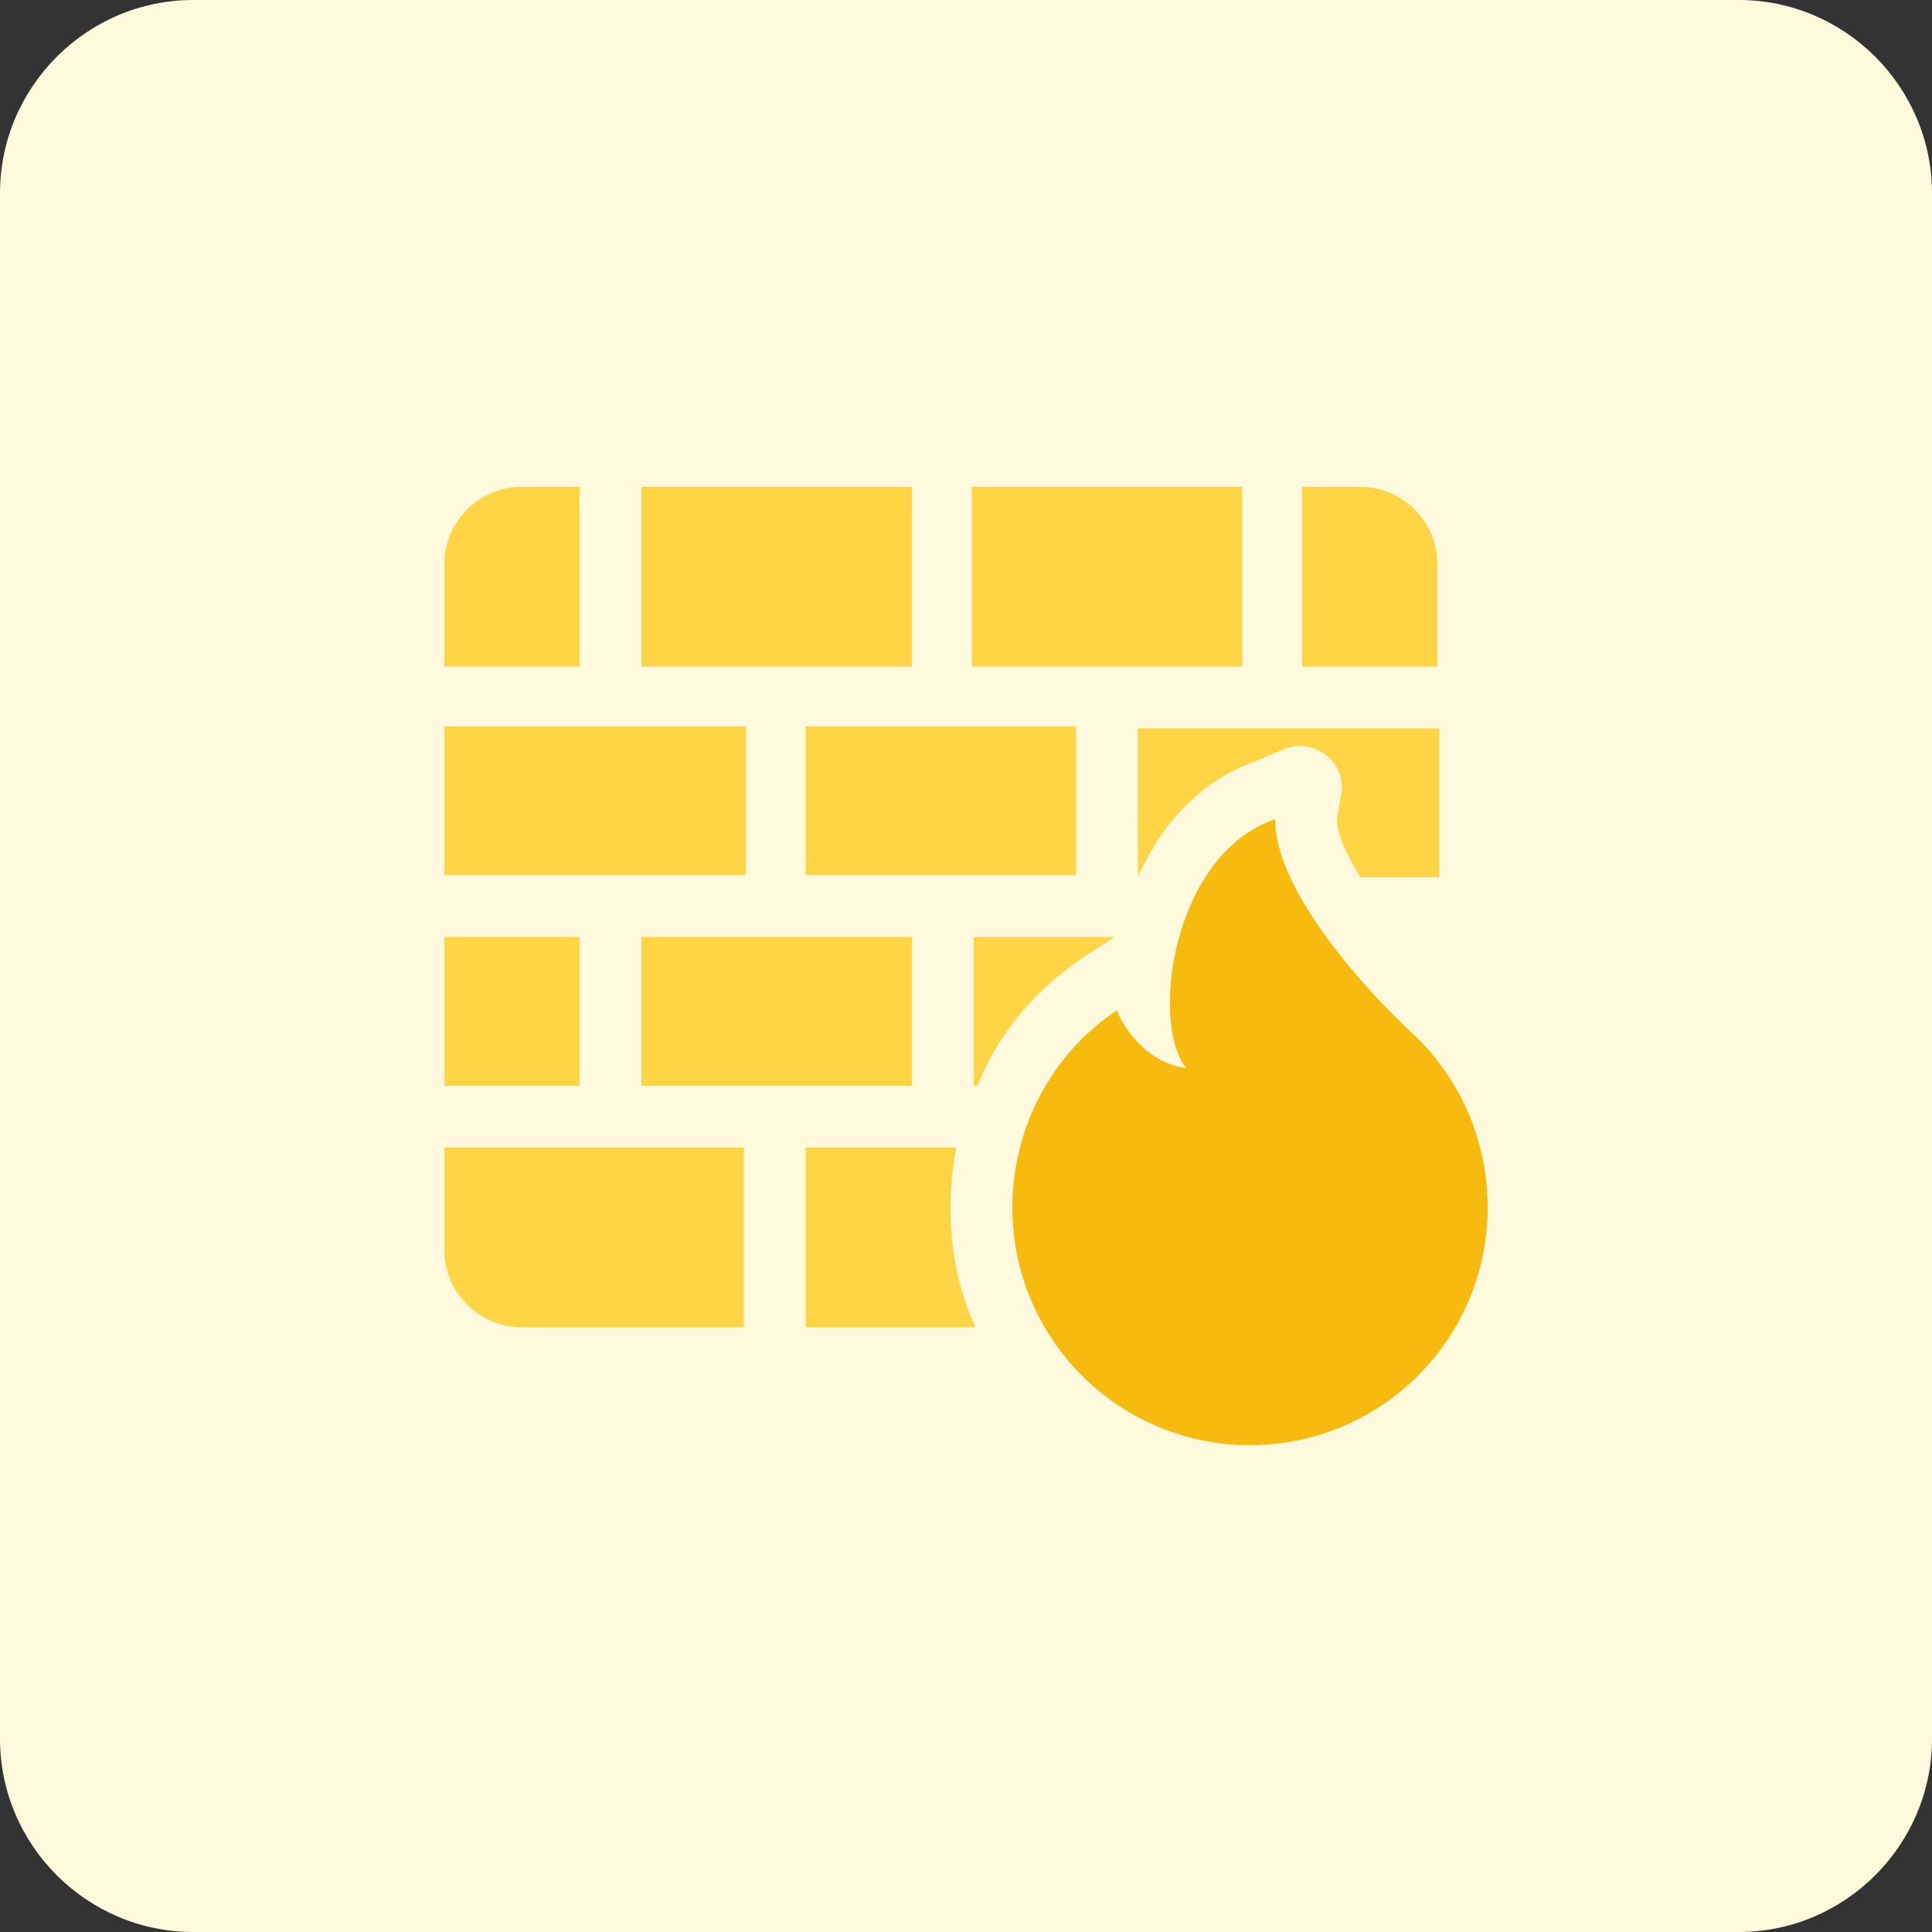 <svg height="200" viewBox="0 0 200 200" width="200" xmlns="http://www.w3.org/2000/svg"><rect x="0" y="0" width="200" height="200" fill="#333333" stroke="none"/><path d="m0 20c0-11 9-20 20-20h160c11 0 20 9 20 20v160c0 11-9 20-20 20h-160c-11 0-20-9-20-20z" fill="#fff9dd"/><g fill="#ffd546"><path d="m66.4 50.4h28v18.6h-28z"/><path d="m60 50.4h-6c-4.4 0-8 3.6-8 8v10.6h14z"/><path d="m83.4 75.2h28v15.4h-28z"/><path d="m100.6 50.4h28v18.6h-28z"/><path d="m66.4 97h28v15.4h-28z"/><path d="m46 97h14v15.4h-14z"/><path d="m140.8 50.4h-6v18.6h14v-10.6c0-4.4-3.6-8-8-8z"/><path d="m46 75.2h31.2v15.4h-31.2z"/><path d="m98.4 125c0-2 .2-4.2.6-6.2h-15.6v18.6h-6.4v-18.6h-31v10.6c0 4.4 3.6 8 8 8h47c-1.8-3.8-2.6-8-2.6-12.4z"/><path d="m112 99.2 3.4-2.2h-14.6v15.4h.4c2-5.2 5.8-9.8 10.8-13.2z"/><path d="m130 78.8 2.8-1.2c3.2-1.4 6.8 1.4 6 4.8l-.4 2.4c0 1.6 1 3.6 2.4 6h8.2v-15.4h-31.2v15.4c2.6-6 7-10.2 12.2-12z"/></g><path d="m115.6 104.6c-6.6 4.4-10.8 12-10.8 20.4 0 13.6 11 24.6 24.6 24.6s24.6-11 24.6-24.6c0-7.4-3.2-14-8.4-18.6 0 0-13.6-12.6-13.6-21.6-10.6 3.6-13 21-9.2 25.8-5.2-.8-7.2-6-7.2-6z" fill="#f7ba0f"/></svg>